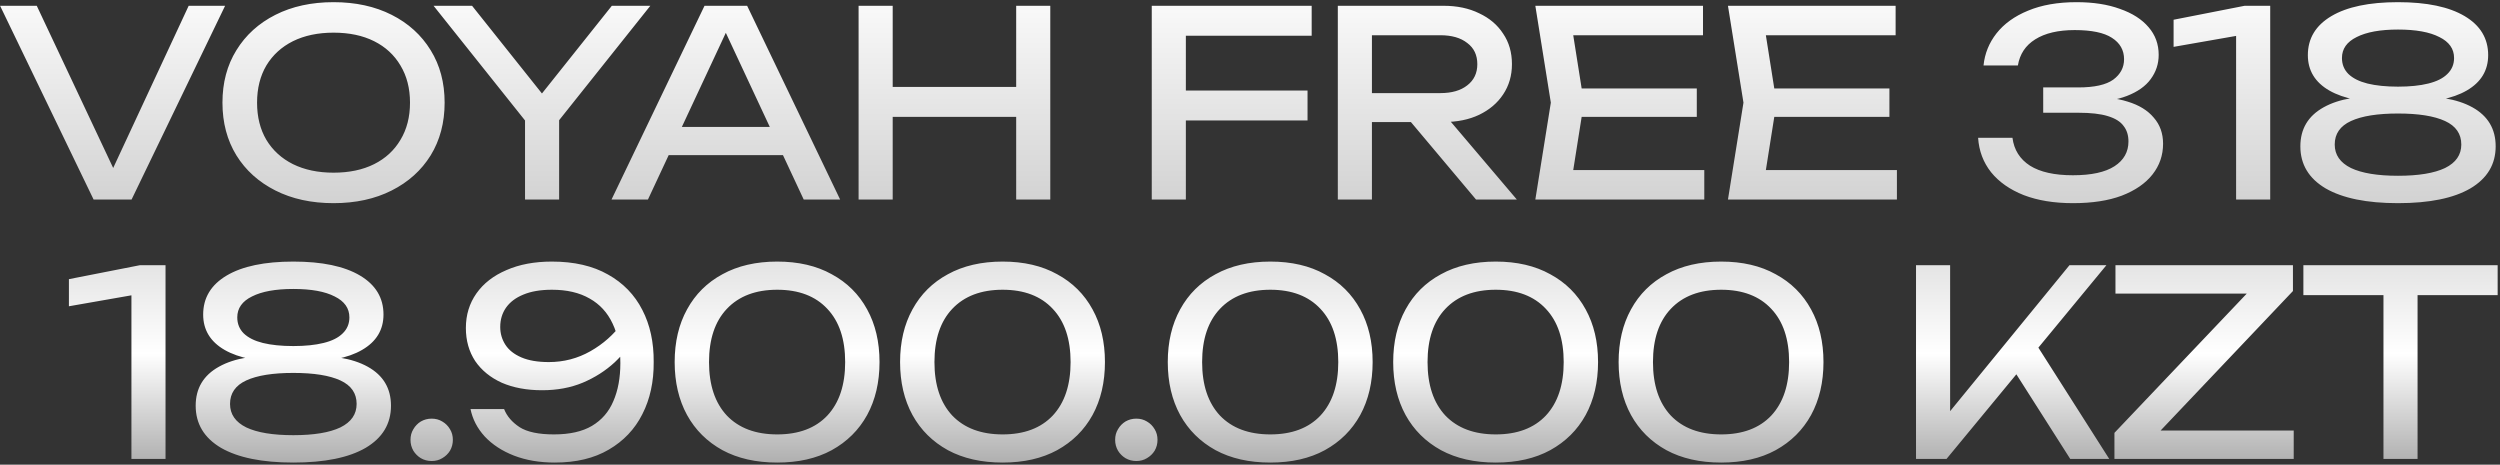 <?xml version="1.0" encoding="UTF-8"?> <svg xmlns="http://www.w3.org/2000/svg" width="877" height="163" viewBox="0 0 877 163" fill="none"><rect x="0" y="0" width="877" height="163" fill="#333333" stroke="none"/><path d="M42.533 64.925H36.914L66.186 2.031H78.965L46.158 70H32.836L0.03 2.031H12.898L42.533 64.925ZM117.005 71.269C109.271 71.269 102.474 69.788 96.614 66.828C90.753 63.868 86.192 59.759 82.929 54.503C79.667 49.186 78.036 43.024 78.036 36.015C78.036 29.007 79.667 22.875 82.929 17.618C86.192 12.302 90.753 8.163 96.614 5.203C102.474 2.242 109.271 0.762 117.005 0.762C124.738 0.762 131.535 2.242 137.395 5.203C143.256 8.163 147.817 12.302 151.08 17.618C154.342 22.875 155.974 29.007 155.974 36.015C155.974 43.024 154.342 49.186 151.08 54.503C147.817 59.759 143.256 63.868 137.395 66.828C131.535 69.788 124.738 71.269 117.005 71.269ZM117.005 60.575C122.503 60.575 127.245 59.578 131.233 57.584C135.22 55.59 138.302 52.751 140.477 49.066C142.712 45.38 143.83 41.03 143.83 36.015C143.83 31.001 142.712 26.651 140.477 22.965C138.302 19.28 135.22 16.44 131.233 14.447C127.245 12.453 122.503 11.456 117.005 11.456C111.567 11.456 106.824 12.453 102.776 14.447C98.789 16.44 95.677 19.28 93.442 22.965C91.267 26.651 90.179 31.001 90.179 36.015C90.179 41.03 91.267 45.38 93.442 49.066C95.677 52.751 98.789 55.59 102.776 57.584C106.824 59.578 111.567 60.575 117.005 60.575ZM184.179 70V37.556H196.142V70H184.179ZM152.098 2.031H165.601L193.333 36.831H186.898L214.63 2.031H228.133L193.967 44.897L186.354 44.987L152.098 2.031ZM230.559 54.412V44.534H278.047V54.412H230.559ZM262.097 2.031L294.722 70H281.944L252.309 6.562H256.931L227.297 70H214.518L247.144 2.031H262.097ZM301.194 2.031H313.157V70H301.194V2.031ZM356.476 2.031H368.438V70H356.476V2.031ZM307.628 30.487H362.185V41H307.628V30.487ZM409.836 31.756H458.684V42.269H409.836V31.756ZM460.134 2.031V12.543H409.474L415.999 5.746V70H404.036V2.031H460.134ZM477.646 32.662H505.286C509.274 32.662 512.416 31.756 514.711 29.944C517.068 28.131 518.246 25.654 518.246 22.512C518.246 19.31 517.068 16.833 514.711 15.081C512.416 13.268 509.274 12.362 505.286 12.362H475.924L481.271 5.656V70H469.308V2.031H506.374C511.147 2.031 515.316 2.907 518.88 4.659C522.505 6.351 525.315 8.737 527.308 11.818C529.363 14.839 530.39 18.404 530.39 22.512C530.39 26.5 529.363 30.034 527.308 33.115C525.315 36.136 522.505 38.523 518.88 40.275C515.316 41.967 511.147 42.812 506.374 42.812H477.646V32.662ZM491.058 38.19H505.105L532.112 70H517.793L491.058 38.19ZM595.237 31.031V41H547.749V31.031H595.237ZM555.633 36.015L550.83 66.375L545.121 59.669H597.865V70H538.596L544.033 36.015L538.596 2.031H597.412V12.362H545.121L550.83 5.656L555.633 36.015ZM662.809 31.031V41H615.321V31.031H662.809ZM623.206 36.015L618.403 66.375L612.693 59.669H665.437V70H606.168L611.606 36.015L606.168 2.031H664.984V12.362H612.693L618.403 5.656L623.206 36.015ZM695.822 22.965C696.245 18.797 697.755 15.051 700.353 11.728C703.011 8.344 706.697 5.686 711.409 3.753C716.182 1.759 721.861 0.762 728.447 0.762C734.307 0.762 739.382 1.547 743.672 3.118C748.022 4.629 751.375 6.774 753.731 9.553C756.088 12.271 757.266 15.504 757.266 19.25C757.266 22.391 756.329 25.231 754.456 27.768C752.644 30.246 749.865 32.209 746.119 33.659C742.373 35.109 737.691 35.834 732.072 35.834V34.112C737.63 33.871 742.403 34.384 746.391 35.653C750.378 36.861 753.429 38.734 755.544 41.272C757.719 43.749 758.806 46.8 758.806 50.425C758.806 54.473 757.568 58.068 755.091 61.209C752.614 64.351 749.019 66.828 744.306 68.641C739.654 70.393 733.945 71.269 727.178 71.269C720.593 71.269 714.853 70.332 709.959 68.459C705.065 66.526 701.229 63.837 698.45 60.394C695.731 56.95 694.221 52.932 693.919 48.34H705.972C706.515 52.57 708.57 55.832 712.134 58.128C715.699 60.364 720.713 61.481 727.178 61.481C733.643 61.481 738.506 60.424 741.769 58.309C745.031 56.195 746.663 53.295 746.663 49.609C746.663 47.434 746.089 45.622 744.941 44.172C743.853 42.661 742.011 41.513 739.413 40.728C736.875 39.943 733.431 39.55 729.081 39.55H716.756V30.669H729.081C734.7 30.669 738.778 29.762 741.316 27.95C743.853 26.077 745.122 23.69 745.122 20.79C745.122 17.588 743.702 15.081 740.863 13.268C738.083 11.456 733.733 10.55 727.812 10.55C722.012 10.55 717.391 11.637 713.947 13.812C710.563 15.927 708.539 18.978 707.875 22.965H695.822ZM796.39 2.031V70H784.427V5.656L790.952 11.456L762.496 16.44V6.925L787.418 2.031H796.39ZM841.223 0.762C851.312 0.762 859.106 2.393 864.604 5.656C870.102 8.918 872.851 13.48 872.851 19.34C872.851 24.717 870.344 28.856 865.329 31.756C860.314 34.656 853.306 36.015 844.304 35.834V33.931C854.212 33.387 861.885 34.626 867.323 37.647C872.76 40.667 875.479 45.229 875.479 51.331C875.479 57.675 872.519 62.599 866.598 66.103C860.677 69.547 852.219 71.269 841.223 71.269C830.287 71.269 821.829 69.547 815.847 66.103C809.927 62.599 806.966 57.675 806.966 51.331C806.966 45.229 809.685 40.667 815.122 37.647C820.62 34.565 828.293 33.327 838.141 33.931V35.834C829.2 36.015 822.191 34.656 817.116 31.756C812.102 28.856 809.594 24.717 809.594 19.34C809.594 13.48 812.343 8.918 817.841 5.656C823.339 2.393 831.133 0.762 841.223 0.762ZM841.223 61.662C848.412 61.662 853.91 60.756 857.716 58.944C861.523 57.071 863.426 54.322 863.426 50.697C863.426 46.951 861.523 44.202 857.716 42.45C853.91 40.698 848.412 39.822 841.223 39.822C834.033 39.822 828.535 40.698 824.729 42.45C820.923 44.202 819.019 46.951 819.019 50.697C819.019 54.322 820.923 57.071 824.729 58.944C828.535 60.756 834.033 61.662 841.223 61.662ZM841.223 30.397C845.391 30.397 848.926 30.034 851.826 29.309C854.786 28.584 857.022 27.466 858.532 25.956C860.103 24.445 860.888 22.573 860.888 20.337C860.888 17.135 859.167 14.688 855.723 12.996C852.339 11.244 847.506 10.368 841.223 10.368C835 10.368 830.166 11.244 826.723 12.996C823.279 14.688 821.557 17.135 821.557 20.337C821.557 22.573 822.312 24.445 823.823 25.956C825.393 27.466 827.629 28.584 830.529 29.309C833.489 30.034 837.054 30.397 841.223 30.397ZM58.068 93.031V161H46.105V96.656L52.63 102.456L24.174 107.44V97.925L49.096 93.031H58.068ZM102.9 91.762C112.99 91.762 120.784 93.393 126.282 96.656C131.78 99.918 134.529 104.48 134.529 110.34C134.529 115.717 132.021 119.856 127.007 122.756C121.992 125.656 114.984 127.015 105.982 126.834V124.931C115.89 124.387 123.563 125.626 129 128.647C134.438 131.668 137.157 136.229 137.157 142.331C137.157 148.675 134.196 153.599 128.275 157.103C122.355 160.547 113.896 162.269 102.9 162.269C91.965 162.269 83.506 160.547 77.525 157.103C71.604 153.599 68.644 148.675 68.644 142.331C68.644 136.229 71.362 131.668 76.8 128.647C82.298 125.565 89.971 124.327 99.819 124.931V126.834C90.877 127.015 83.869 125.656 78.794 122.756C73.779 119.856 71.272 115.717 71.272 110.34C71.272 104.48 74.021 99.918 79.519 96.656C85.017 93.393 92.811 91.762 102.9 91.762ZM102.9 152.662C110.09 152.662 115.588 151.756 119.394 149.944C123.2 148.071 125.104 145.322 125.104 141.697C125.104 137.951 123.2 135.202 119.394 133.45C115.588 131.698 110.09 130.822 102.9 130.822C95.711 130.822 90.213 131.698 86.406 133.45C82.6 135.202 80.697 137.951 80.697 141.697C80.697 145.322 82.6 148.071 86.406 149.944C90.213 151.756 95.711 152.662 102.9 152.662ZM102.9 121.397C107.069 121.397 110.603 121.034 113.503 120.309C116.464 119.584 118.699 118.466 120.21 116.956C121.781 115.446 122.566 113.573 122.566 111.337C122.566 108.135 120.844 105.688 117.4 103.997C114.017 102.244 109.184 101.368 102.9 101.368C96.677 101.368 91.844 102.244 88.4 103.997C84.956 105.688 83.234 108.135 83.234 111.337C83.234 113.573 83.99 115.446 85.5 116.956C87.071 118.466 89.306 119.584 92.206 120.309C95.167 121.034 98.731 121.397 102.9 121.397ZM151.432 161.725C150.042 161.725 148.773 161.393 147.625 160.728C146.538 160.064 145.662 159.187 144.997 158.1C144.333 156.952 144 155.683 144 154.294C144 152.904 144.333 151.666 144.997 150.578C145.662 149.43 146.538 148.524 147.625 147.859C148.773 147.195 150.042 146.862 151.432 146.862C152.821 146.862 154.06 147.195 155.147 147.859C156.295 148.524 157.201 149.43 157.866 150.578C158.531 151.666 158.863 152.904 158.863 154.294C158.863 155.683 158.531 156.952 157.866 158.1C157.201 159.187 156.295 160.064 155.147 160.728C154.06 161.393 152.821 161.725 151.432 161.725ZM194.603 162.269C189.287 162.269 184.514 161.453 180.285 159.822C176.116 158.191 172.702 155.955 170.044 153.116C167.446 150.276 165.784 147.074 165.059 143.509H176.841C177.807 145.986 179.62 148.101 182.278 149.853C184.937 151.545 188.954 152.391 194.332 152.391C199.83 152.391 204.27 151.394 207.654 149.4C211.097 147.346 213.605 144.446 215.175 140.7C216.807 136.954 217.622 132.513 217.622 127.378C217.622 121.94 216.716 117.318 214.904 113.512C213.091 109.645 210.402 106.715 206.838 104.722C203.273 102.667 198.863 101.64 193.607 101.64C189.619 101.64 186.266 102.214 183.547 103.362C180.889 104.45 178.865 105.99 177.475 107.984C176.146 109.917 175.481 112.153 175.481 114.69C175.481 116.986 176.086 119.071 177.294 120.943C178.502 122.816 180.375 124.297 182.913 125.384C185.45 126.472 188.652 127.015 192.519 127.015C197.775 127.015 202.639 125.747 207.11 123.209C211.581 120.672 215.296 117.379 218.257 113.331L223.332 117.047C221.398 120.732 218.831 124.085 215.629 127.106C212.426 130.066 208.681 132.453 204.391 134.265C200.162 136.018 195.419 136.894 190.163 136.894C184.786 136.894 180.073 136.018 176.025 134.265C172.038 132.453 168.926 129.915 166.691 126.653C164.516 123.33 163.428 119.463 163.428 115.053C163.428 110.461 164.667 106.413 167.144 102.909C169.621 99.405 173.125 96.686 177.656 94.753C182.188 92.759 187.504 91.762 193.607 91.762C201.4 91.762 207.956 93.272 213.272 96.293C218.589 99.254 222.607 103.392 225.326 108.709C228.044 113.965 229.373 120.067 229.313 127.015C229.373 133.903 228.044 140.005 225.326 145.322C222.667 150.578 218.74 154.717 213.544 157.737C208.409 160.758 202.095 162.269 194.603 162.269ZM272.65 162.269C265.218 162.269 258.814 160.819 253.437 157.919C248.06 154.958 243.921 150.85 241.021 145.594C238.121 140.277 236.671 134.084 236.671 127.015C236.671 119.947 238.121 113.784 241.021 108.528C243.921 103.211 248.06 99.103 253.437 96.203C258.814 93.242 265.218 91.762 272.65 91.762C280.081 91.762 286.455 93.242 291.772 96.203C297.149 99.103 301.287 103.211 304.187 108.528C307.087 113.784 308.537 119.947 308.537 127.015C308.537 134.084 307.087 140.277 304.187 145.594C301.287 150.85 297.149 154.958 291.772 157.919C286.455 160.819 280.081 162.269 272.65 162.269ZM272.65 152.391C280.202 152.391 286.062 150.185 290.231 145.775C294.4 141.304 296.484 135.051 296.484 127.015C296.484 118.98 294.4 112.757 290.231 108.347C286.062 103.876 280.202 101.64 272.65 101.64C265.098 101.64 259.207 103.876 254.978 108.347C250.809 112.757 248.725 118.98 248.725 127.015C248.725 135.051 250.809 141.304 254.978 145.775C259.207 150.185 265.098 152.391 272.65 152.391ZM351.728 162.269C344.296 162.269 337.892 160.819 332.515 157.919C327.138 154.958 322.999 150.85 320.099 145.594C317.199 140.277 315.749 134.084 315.749 127.015C315.749 119.947 317.199 113.784 320.099 108.528C322.999 103.211 327.138 99.103 332.515 96.203C337.892 93.242 344.296 91.762 351.728 91.762C359.159 91.762 365.533 93.242 370.85 96.203C376.227 99.103 380.365 103.211 383.265 108.528C386.165 113.784 387.615 119.947 387.615 127.015C387.615 134.084 386.165 140.277 383.265 145.594C380.365 150.85 376.227 154.958 370.85 157.919C365.533 160.819 359.159 162.269 351.728 162.269ZM351.728 152.391C359.28 152.391 365.14 150.185 369.309 145.775C373.478 141.304 375.562 135.051 375.562 127.015C375.562 118.98 373.478 112.757 369.309 108.347C365.14 103.876 359.28 101.64 351.728 101.64C344.176 101.64 338.285 103.876 334.056 108.347C329.887 112.757 327.803 118.98 327.803 127.015C327.803 135.051 329.887 141.304 334.056 145.775C338.285 150.185 344.176 152.391 351.728 152.391ZM398.624 161.725C397.234 161.725 395.965 161.393 394.817 160.728C393.73 160.064 392.854 159.187 392.189 158.1C391.525 156.952 391.192 155.683 391.192 154.294C391.192 152.904 391.525 151.666 392.189 150.578C392.854 149.43 393.73 148.524 394.817 147.859C395.965 147.195 397.234 146.862 398.624 146.862C400.013 146.862 401.252 147.195 402.339 147.859C403.487 148.524 404.393 149.43 405.058 150.578C405.723 151.666 406.055 152.904 406.055 154.294C406.055 155.683 405.723 156.952 405.058 158.1C404.393 159.187 403.487 160.064 402.339 160.728C401.252 161.393 400.013 161.725 398.624 161.725ZM445.631 162.269C438.2 162.269 431.796 160.819 426.419 157.919C421.042 154.958 416.903 150.85 414.003 145.594C411.103 140.277 409.653 134.084 409.653 127.015C409.653 119.947 411.103 113.784 414.003 108.528C416.903 103.211 421.042 99.103 426.419 96.203C431.796 93.242 438.2 91.762 445.631 91.762C453.063 91.762 459.437 93.242 464.753 96.203C470.13 99.103 474.269 103.211 477.169 108.528C480.069 113.784 481.519 119.947 481.519 127.015C481.519 134.084 480.069 140.277 477.169 145.594C474.269 150.85 470.13 154.958 464.753 157.919C459.437 160.819 453.063 162.269 445.631 162.269ZM445.631 152.391C453.183 152.391 459.044 150.185 463.213 145.775C467.381 141.304 469.466 135.051 469.466 127.015C469.466 118.98 467.381 112.757 463.213 108.347C459.044 103.876 453.183 101.64 445.631 101.64C438.079 101.64 432.189 103.876 427.959 108.347C423.791 112.757 421.706 118.98 421.706 127.015C421.706 135.051 423.791 141.304 427.959 145.775C432.189 150.185 438.079 152.391 445.631 152.391ZM524.709 162.269C517.278 162.269 510.874 160.819 505.497 157.919C500.12 154.958 495.981 150.85 493.081 145.594C490.181 140.277 488.731 134.084 488.731 127.015C488.731 119.947 490.181 113.784 493.081 108.528C495.981 103.211 500.12 99.103 505.497 96.203C510.874 93.242 517.278 91.762 524.709 91.762C532.141 91.762 538.515 93.242 543.831 96.203C549.208 99.103 553.347 103.211 556.247 108.528C559.147 113.784 560.597 119.947 560.597 127.015C560.597 134.084 559.147 140.277 556.247 145.594C553.347 150.85 549.208 154.958 543.831 157.919C538.515 160.819 532.141 162.269 524.709 162.269ZM524.709 152.391C532.261 152.391 538.122 150.185 542.291 145.775C546.459 141.304 548.544 135.051 548.544 127.015C548.544 118.98 546.459 112.757 542.291 108.347C538.122 103.876 532.261 101.64 524.709 101.64C517.157 101.64 511.266 103.876 507.037 108.347C502.868 112.757 500.784 118.98 500.784 127.015C500.784 135.051 502.868 141.304 507.037 145.775C511.266 150.185 517.157 152.391 524.709 152.391ZM603.787 162.269C596.356 162.269 589.952 160.819 584.575 157.919C579.197 154.958 575.059 150.85 572.159 145.594C569.259 140.277 567.809 134.084 567.809 127.015C567.809 119.947 569.259 113.784 572.159 108.528C575.059 103.211 579.197 99.103 584.575 96.203C589.952 93.242 596.356 91.762 603.787 91.762C611.219 91.762 617.593 93.242 622.909 96.203C628.286 99.103 632.425 103.211 635.325 108.528C638.225 113.784 639.675 119.947 639.675 127.015C639.675 134.084 638.225 140.277 635.325 145.594C632.425 150.85 628.286 154.958 622.909 157.919C617.593 160.819 611.219 162.269 603.787 162.269ZM603.787 152.391C611.339 152.391 617.2 150.185 621.369 145.775C625.537 141.304 627.622 135.051 627.622 127.015C627.622 118.98 625.537 112.757 621.369 108.347C617.2 103.876 611.339 101.64 603.787 101.64C596.235 101.64 590.344 103.876 586.115 108.347C581.946 112.757 579.862 118.98 579.862 127.015C579.862 135.051 581.946 141.304 586.115 145.775C590.344 150.185 596.235 152.391 603.787 152.391ZM672.139 161V93.031H684.102V150.941L680.477 148.675L725.971 93.031H738.93L682.833 161H672.139ZM704.493 126.834L712.921 118.587L739.927 161H726.243L704.493 126.834ZM741.743 161V151.847L791.949 99.012L799.652 103H742.105V93.031H804.365V102.093L754.068 155.109L747.452 151.031H804.637V161H741.743ZM836.119 98.559H848.082V161H836.119V98.559ZM808.025 93.031H876.176V103.543H808.025V93.031Z" fill="url(#paint0_linear_677_176)"></path><defs><linearGradient id="paint0_linear_677_176" x1="450.5" y1="-9" x2="450.5" y2="173" gradientUnits="userSpaceOnUse"><stop stop-color="white"></stop><stop offset="0.442" stop-color="#D2D2D2"></stop><stop offset="0.731" stop-color="white"></stop><stop offset="1" stop-color="#999999"></stop></linearGradient></defs></svg> 